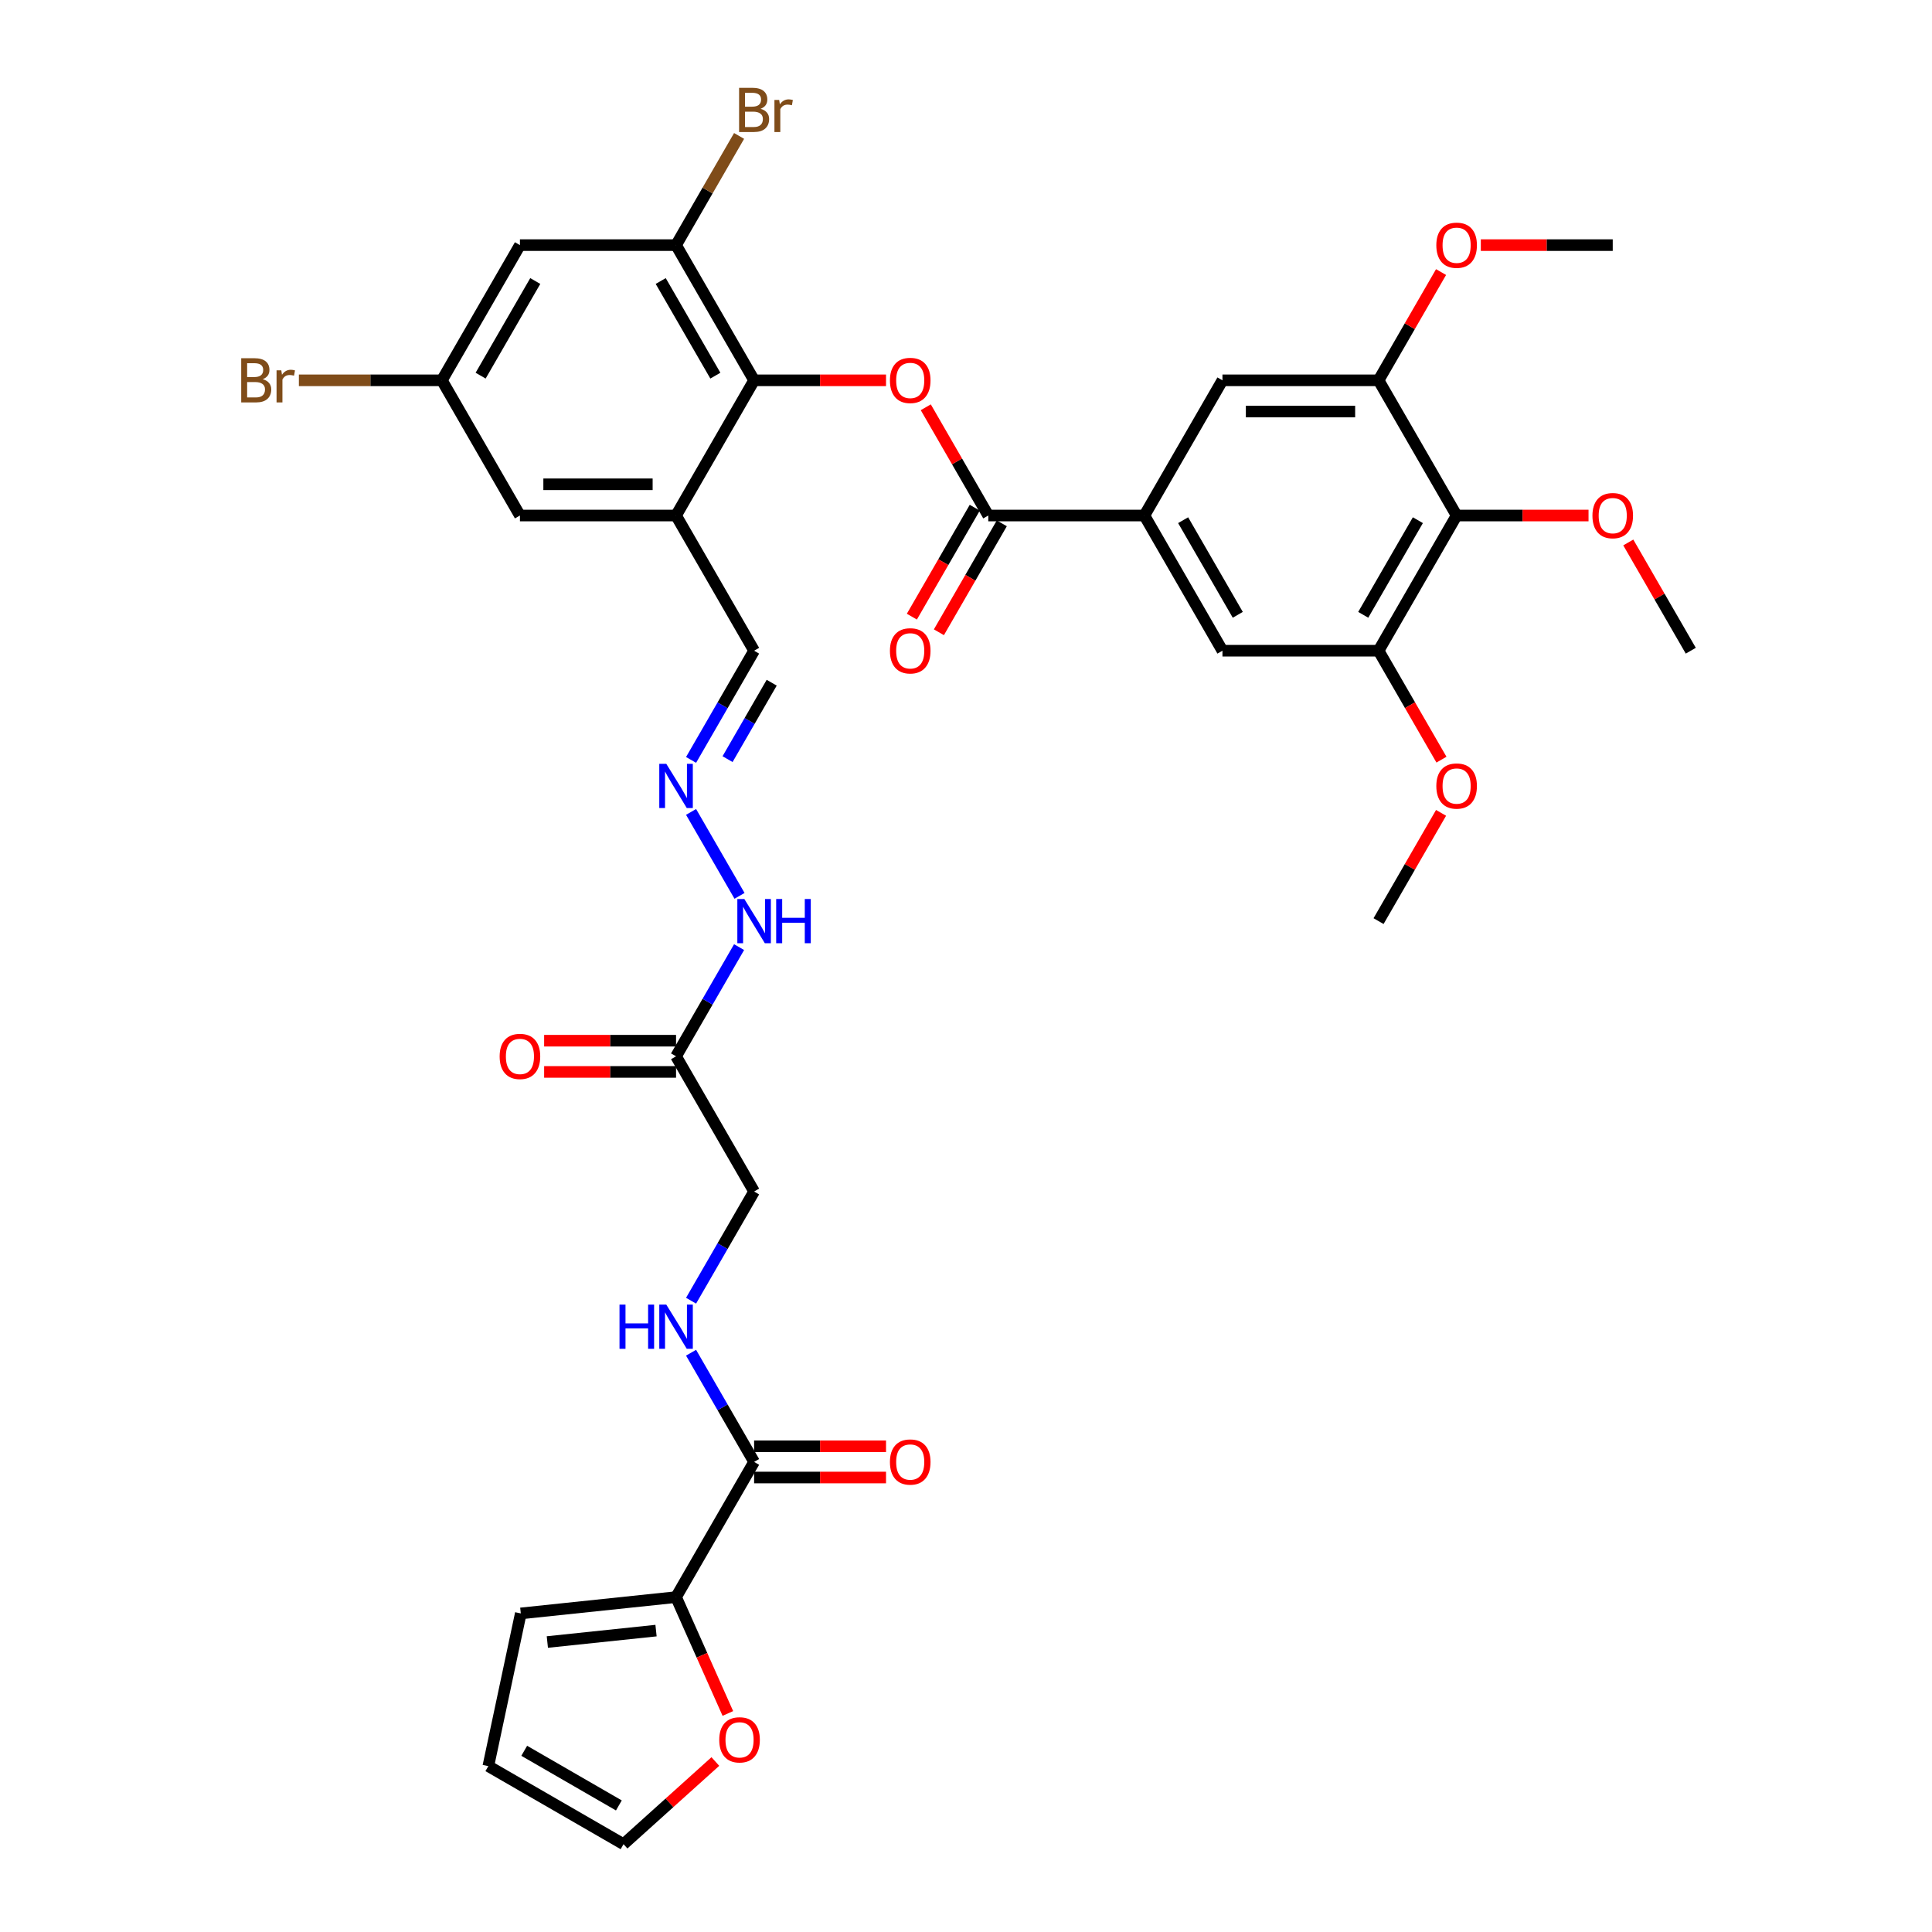 <?xml version='1.0' encoding='iso-8859-1'?>
<svg version='1.1' baseProfile='full'
              xmlns='http://www.w3.org/2000/svg'
                      xmlns:rdkit='http://www.rdkit.org/xml'
                      xmlns:xlink='http://www.w3.org/1999/xlink'
                  xml:space='preserve'
width='1000px' height='1000px' viewBox='0 0 1000 1000'>
<!-- END OF HEADER -->
<rect style='opacity:1.0;fill:#FFFFFF;stroke:none' width='1000' height='1000' x='0' y='0'> </rect>
<path class='bond-1' d='M 390.325,196.853 L 424.464,196.853' style='fill:none;fill-rule:evenodd;stroke:#000000;stroke-width:6px;stroke-linecap:butt;stroke-linejoin:miter;stroke-opacity:1' />
<path class='bond-1' d='M 424.464,196.853 L 458.604,196.853' style='fill:none;fill-rule:evenodd;stroke:#FF0000;stroke-width:6px;stroke-linecap:butt;stroke-linejoin:miter;stroke-opacity:1' />
<path class='bond-2' d='M 390.325,196.853 L 349.923,266.832' style='fill:none;fill-rule:evenodd;stroke:#000000;stroke-width:6px;stroke-linecap:butt;stroke-linejoin:miter;stroke-opacity:1' />
<path class='bond-6' d='M 390.325,196.853 L 349.923,126.875' style='fill:none;fill-rule:evenodd;stroke:#000000;stroke-width:6px;stroke-linecap:butt;stroke-linejoin:miter;stroke-opacity:1' />
<path class='bond-6' d='M 370.269,194.437 L 341.987,145.452' style='fill:none;fill-rule:evenodd;stroke:#000000;stroke-width:6px;stroke-linecap:butt;stroke-linejoin:miter;stroke-opacity:1' />
<path class='bond-0' d='M 511.531,266.832 L 495.356,238.816' style='fill:none;fill-rule:evenodd;stroke:#000000;stroke-width:6px;stroke-linecap:butt;stroke-linejoin:miter;stroke-opacity:1' />
<path class='bond-0' d='M 495.356,238.816 L 479.181,210.8' style='fill:none;fill-rule:evenodd;stroke:#FF0000;stroke-width:6px;stroke-linecap:butt;stroke-linejoin:miter;stroke-opacity:1' />
<path class='bond-3' d='M 511.531,266.832 L 592.335,266.832' style='fill:none;fill-rule:evenodd;stroke:#000000;stroke-width:6px;stroke-linecap:butt;stroke-linejoin:miter;stroke-opacity:1' />
<path class='bond-20' d='M 504.533,262.791 L 488.255,290.985' style='fill:none;fill-rule:evenodd;stroke:#000000;stroke-width:6px;stroke-linecap:butt;stroke-linejoin:miter;stroke-opacity:1' />
<path class='bond-20' d='M 488.255,290.985 L 471.978,319.179' style='fill:none;fill-rule:evenodd;stroke:#FF0000;stroke-width:6px;stroke-linecap:butt;stroke-linejoin:miter;stroke-opacity:1' />
<path class='bond-20' d='M 518.529,270.872 L 502.251,299.065' style='fill:none;fill-rule:evenodd;stroke:#000000;stroke-width:6px;stroke-linecap:butt;stroke-linejoin:miter;stroke-opacity:1' />
<path class='bond-20' d='M 502.251,299.065 L 485.973,327.259' style='fill:none;fill-rule:evenodd;stroke:#FF0000;stroke-width:6px;stroke-linecap:butt;stroke-linejoin:miter;stroke-opacity:1' />
<path class='bond-17' d='M 349.923,266.832 L 269.118,266.832' style='fill:none;fill-rule:evenodd;stroke:#000000;stroke-width:6px;stroke-linecap:butt;stroke-linejoin:miter;stroke-opacity:1' />
<path class='bond-17' d='M 337.802,250.671 L 281.239,250.671' style='fill:none;fill-rule:evenodd;stroke:#000000;stroke-width:6px;stroke-linecap:butt;stroke-linejoin:miter;stroke-opacity:1' />
<path class='bond-22' d='M 349.923,266.832 L 390.325,336.81' style='fill:none;fill-rule:evenodd;stroke:#000000;stroke-width:6px;stroke-linecap:butt;stroke-linejoin:miter;stroke-opacity:1' />
<path class='bond-11' d='M 592.335,266.832 L 632.737,196.853' style='fill:none;fill-rule:evenodd;stroke:#000000;stroke-width:6px;stroke-linecap:butt;stroke-linejoin:miter;stroke-opacity:1' />
<path class='bond-12' d='M 592.335,266.832 L 632.737,336.81' style='fill:none;fill-rule:evenodd;stroke:#000000;stroke-width:6px;stroke-linecap:butt;stroke-linejoin:miter;stroke-opacity:1' />
<path class='bond-12' d='M 612.391,269.248 L 640.672,318.233' style='fill:none;fill-rule:evenodd;stroke:#000000;stroke-width:6px;stroke-linecap:butt;stroke-linejoin:miter;stroke-opacity:1' />
<path class='bond-4' d='M 753.943,266.832 L 713.541,336.81' style='fill:none;fill-rule:evenodd;stroke:#000000;stroke-width:6px;stroke-linecap:butt;stroke-linejoin:miter;stroke-opacity:1' />
<path class='bond-4' d='M 733.887,269.248 L 705.606,318.233' style='fill:none;fill-rule:evenodd;stroke:#000000;stroke-width:6px;stroke-linecap:butt;stroke-linejoin:miter;stroke-opacity:1' />
<path class='bond-29' d='M 753.943,266.832 L 788.083,266.832' style='fill:none;fill-rule:evenodd;stroke:#000000;stroke-width:6px;stroke-linecap:butt;stroke-linejoin:miter;stroke-opacity:1' />
<path class='bond-29' d='M 788.083,266.832 L 822.222,266.832' style='fill:none;fill-rule:evenodd;stroke:#FF0000;stroke-width:6px;stroke-linecap:butt;stroke-linejoin:miter;stroke-opacity:1' />
<path class='bond-37' d='M 753.943,266.832 L 713.541,196.853' style='fill:none;fill-rule:evenodd;stroke:#000000;stroke-width:6px;stroke-linecap:butt;stroke-linejoin:miter;stroke-opacity:1' />
<path class='bond-5' d='M 390.325,756.68 L 374.01,728.422' style='fill:none;fill-rule:evenodd;stroke:#000000;stroke-width:6px;stroke-linecap:butt;stroke-linejoin:miter;stroke-opacity:1' />
<path class='bond-5' d='M 374.01,728.422 L 357.695,700.164' style='fill:none;fill-rule:evenodd;stroke:#0000FF;stroke-width:6px;stroke-linecap:butt;stroke-linejoin:miter;stroke-opacity:1' />
<path class='bond-9' d='M 390.325,756.68 L 349.923,826.659' style='fill:none;fill-rule:evenodd;stroke:#000000;stroke-width:6px;stroke-linecap:butt;stroke-linejoin:miter;stroke-opacity:1' />
<path class='bond-23' d='M 390.325,764.761 L 424.464,764.761' style='fill:none;fill-rule:evenodd;stroke:#000000;stroke-width:6px;stroke-linecap:butt;stroke-linejoin:miter;stroke-opacity:1' />
<path class='bond-23' d='M 424.464,764.761 L 458.604,764.761' style='fill:none;fill-rule:evenodd;stroke:#FF0000;stroke-width:6px;stroke-linecap:butt;stroke-linejoin:miter;stroke-opacity:1' />
<path class='bond-23' d='M 390.325,748.6 L 424.464,748.6' style='fill:none;fill-rule:evenodd;stroke:#000000;stroke-width:6px;stroke-linecap:butt;stroke-linejoin:miter;stroke-opacity:1' />
<path class='bond-23' d='M 424.464,748.6 L 458.604,748.6' style='fill:none;fill-rule:evenodd;stroke:#FF0000;stroke-width:6px;stroke-linecap:butt;stroke-linejoin:miter;stroke-opacity:1' />
<path class='bond-13' d='M 349.923,126.875 L 269.118,126.875' style='fill:none;fill-rule:evenodd;stroke:#000000;stroke-width:6px;stroke-linecap:butt;stroke-linejoin:miter;stroke-opacity:1' />
<path class='bond-28' d='M 349.923,126.875 L 366.237,98.617' style='fill:none;fill-rule:evenodd;stroke:#000000;stroke-width:6px;stroke-linecap:butt;stroke-linejoin:miter;stroke-opacity:1' />
<path class='bond-28' d='M 366.237,98.617 L 382.552,70.358' style='fill:none;fill-rule:evenodd;stroke:#7F4C19;stroke-width:6px;stroke-linecap:butt;stroke-linejoin:miter;stroke-opacity:1' />
<path class='bond-7' d='M 713.541,336.81 L 632.737,336.81' style='fill:none;fill-rule:evenodd;stroke:#000000;stroke-width:6px;stroke-linecap:butt;stroke-linejoin:miter;stroke-opacity:1' />
<path class='bond-31' d='M 713.541,336.81 L 729.819,365.004' style='fill:none;fill-rule:evenodd;stroke:#000000;stroke-width:6px;stroke-linecap:butt;stroke-linejoin:miter;stroke-opacity:1' />
<path class='bond-31' d='M 729.819,365.004 L 746.096,393.197' style='fill:none;fill-rule:evenodd;stroke:#FF0000;stroke-width:6px;stroke-linecap:butt;stroke-linejoin:miter;stroke-opacity:1' />
<path class='bond-8' d='M 713.541,196.853 L 632.737,196.853' style='fill:none;fill-rule:evenodd;stroke:#000000;stroke-width:6px;stroke-linecap:butt;stroke-linejoin:miter;stroke-opacity:1' />
<path class='bond-8' d='M 701.42,213.014 L 644.857,213.014' style='fill:none;fill-rule:evenodd;stroke:#000000;stroke-width:6px;stroke-linecap:butt;stroke-linejoin:miter;stroke-opacity:1' />
<path class='bond-30' d='M 713.541,196.853 L 729.716,168.837' style='fill:none;fill-rule:evenodd;stroke:#000000;stroke-width:6px;stroke-linecap:butt;stroke-linejoin:miter;stroke-opacity:1' />
<path class='bond-30' d='M 729.716,168.837 L 745.891,140.822' style='fill:none;fill-rule:evenodd;stroke:#FF0000;stroke-width:6px;stroke-linecap:butt;stroke-linejoin:miter;stroke-opacity:1' />
<path class='bond-16' d='M 349.923,826.659 L 363.33,856.772' style='fill:none;fill-rule:evenodd;stroke:#000000;stroke-width:6px;stroke-linecap:butt;stroke-linejoin:miter;stroke-opacity:1' />
<path class='bond-16' d='M 363.33,856.772 L 376.737,886.886' style='fill:none;fill-rule:evenodd;stroke:#FF0000;stroke-width:6px;stroke-linecap:butt;stroke-linejoin:miter;stroke-opacity:1' />
<path class='bond-21' d='M 349.923,826.659 L 269.561,835.105' style='fill:none;fill-rule:evenodd;stroke:#000000;stroke-width:6px;stroke-linecap:butt;stroke-linejoin:miter;stroke-opacity:1' />
<path class='bond-21' d='M 339.558,843.998 L 283.305,849.91' style='fill:none;fill-rule:evenodd;stroke:#000000;stroke-width:6px;stroke-linecap:butt;stroke-linejoin:miter;stroke-opacity:1' />
<path class='bond-10' d='M 349.923,546.745 L 366.237,518.487' style='fill:none;fill-rule:evenodd;stroke:#000000;stroke-width:6px;stroke-linecap:butt;stroke-linejoin:miter;stroke-opacity:1' />
<path class='bond-10' d='M 366.237,518.487 L 382.552,490.229' style='fill:none;fill-rule:evenodd;stroke:#0000FF;stroke-width:6px;stroke-linecap:butt;stroke-linejoin:miter;stroke-opacity:1' />
<path class='bond-24' d='M 349.923,538.665 L 315.783,538.665' style='fill:none;fill-rule:evenodd;stroke:#000000;stroke-width:6px;stroke-linecap:butt;stroke-linejoin:miter;stroke-opacity:1' />
<path class='bond-24' d='M 315.783,538.665 L 281.643,538.665' style='fill:none;fill-rule:evenodd;stroke:#FF0000;stroke-width:6px;stroke-linecap:butt;stroke-linejoin:miter;stroke-opacity:1' />
<path class='bond-24' d='M 349.923,554.826 L 315.783,554.826' style='fill:none;fill-rule:evenodd;stroke:#000000;stroke-width:6px;stroke-linecap:butt;stroke-linejoin:miter;stroke-opacity:1' />
<path class='bond-24' d='M 315.783,554.826 L 281.643,554.826' style='fill:none;fill-rule:evenodd;stroke:#FF0000;stroke-width:6px;stroke-linecap:butt;stroke-linejoin:miter;stroke-opacity:1' />
<path class='bond-27' d='M 349.923,546.745 L 390.325,616.724' style='fill:none;fill-rule:evenodd;stroke:#000000;stroke-width:6px;stroke-linecap:butt;stroke-linejoin:miter;stroke-opacity:1' />
<path class='bond-18' d='M 269.118,126.875 L 228.716,196.853' style='fill:none;fill-rule:evenodd;stroke:#000000;stroke-width:6px;stroke-linecap:butt;stroke-linejoin:miter;stroke-opacity:1' />
<path class='bond-18' d='M 277.054,145.452 L 248.772,194.437' style='fill:none;fill-rule:evenodd;stroke:#000000;stroke-width:6px;stroke-linecap:butt;stroke-linejoin:miter;stroke-opacity:1' />
<path class='bond-14' d='M 357.695,673.24 L 374.01,644.982' style='fill:none;fill-rule:evenodd;stroke:#0000FF;stroke-width:6px;stroke-linecap:butt;stroke-linejoin:miter;stroke-opacity:1' />
<path class='bond-14' d='M 374.01,644.982 L 390.325,616.724' style='fill:none;fill-rule:evenodd;stroke:#000000;stroke-width:6px;stroke-linecap:butt;stroke-linejoin:miter;stroke-opacity:1' />
<path class='bond-15' d='M 357.695,393.326 L 374.01,365.068' style='fill:none;fill-rule:evenodd;stroke:#0000FF;stroke-width:6px;stroke-linecap:butt;stroke-linejoin:miter;stroke-opacity:1' />
<path class='bond-15' d='M 374.01,365.068 L 390.325,336.81' style='fill:none;fill-rule:evenodd;stroke:#000000;stroke-width:6px;stroke-linecap:butt;stroke-linejoin:miter;stroke-opacity:1' />
<path class='bond-15' d='M 376.585,392.929 L 388.005,373.149' style='fill:none;fill-rule:evenodd;stroke:#0000FF;stroke-width:6px;stroke-linecap:butt;stroke-linejoin:miter;stroke-opacity:1' />
<path class='bond-15' d='M 388.005,373.149 L 399.426,353.368' style='fill:none;fill-rule:evenodd;stroke:#000000;stroke-width:6px;stroke-linecap:butt;stroke-linejoin:miter;stroke-opacity:1' />
<path class='bond-19' d='M 357.695,420.25 L 382.777,463.693' style='fill:none;fill-rule:evenodd;stroke:#0000FF;stroke-width:6px;stroke-linecap:butt;stroke-linejoin:miter;stroke-opacity:1' />
<path class='bond-25' d='M 370.264,911.754 L 346.502,933.15' style='fill:none;fill-rule:evenodd;stroke:#FF0000;stroke-width:6px;stroke-linecap:butt;stroke-linejoin:miter;stroke-opacity:1' />
<path class='bond-25' d='M 346.502,933.15 L 322.739,954.545' style='fill:none;fill-rule:evenodd;stroke:#000000;stroke-width:6px;stroke-linecap:butt;stroke-linejoin:miter;stroke-opacity:1' />
<path class='bond-36' d='M 269.118,266.832 L 228.716,196.853' style='fill:none;fill-rule:evenodd;stroke:#000000;stroke-width:6px;stroke-linecap:butt;stroke-linejoin:miter;stroke-opacity:1' />
<path class='bond-32' d='M 228.716,196.853 L 191.708,196.853' style='fill:none;fill-rule:evenodd;stroke:#000000;stroke-width:6px;stroke-linecap:butt;stroke-linejoin:miter;stroke-opacity:1' />
<path class='bond-32' d='M 191.708,196.853 L 154.7,196.853' style='fill:none;fill-rule:evenodd;stroke:#7F4C19;stroke-width:6px;stroke-linecap:butt;stroke-linejoin:miter;stroke-opacity:1' />
<path class='bond-26' d='M 269.561,835.105 L 252.761,914.143' style='fill:none;fill-rule:evenodd;stroke:#000000;stroke-width:6px;stroke-linecap:butt;stroke-linejoin:miter;stroke-opacity:1' />
<path class='bond-38' d='M 322.739,954.545 L 252.761,914.143' style='fill:none;fill-rule:evenodd;stroke:#000000;stroke-width:6px;stroke-linecap:butt;stroke-linejoin:miter;stroke-opacity:1' />
<path class='bond-38' d='M 320.323,934.489 L 271.338,906.208' style='fill:none;fill-rule:evenodd;stroke:#000000;stroke-width:6px;stroke-linecap:butt;stroke-linejoin:miter;stroke-opacity:1' />
<path class='bond-33' d='M 842.799,280.778 L 858.974,308.794' style='fill:none;fill-rule:evenodd;stroke:#FF0000;stroke-width:6px;stroke-linecap:butt;stroke-linejoin:miter;stroke-opacity:1' />
<path class='bond-33' d='M 858.974,308.794 L 875.149,336.81' style='fill:none;fill-rule:evenodd;stroke:#000000;stroke-width:6px;stroke-linecap:butt;stroke-linejoin:miter;stroke-opacity:1' />
<path class='bond-35' d='M 766.468,126.875 L 800.607,126.875' style='fill:none;fill-rule:evenodd;stroke:#FF0000;stroke-width:6px;stroke-linecap:butt;stroke-linejoin:miter;stroke-opacity:1' />
<path class='bond-35' d='M 800.607,126.875 L 834.747,126.875' style='fill:none;fill-rule:evenodd;stroke:#000000;stroke-width:6px;stroke-linecap:butt;stroke-linejoin:miter;stroke-opacity:1' />
<path class='bond-34' d='M 745.891,420.735 L 729.716,448.751' style='fill:none;fill-rule:evenodd;stroke:#FF0000;stroke-width:6px;stroke-linecap:butt;stroke-linejoin:miter;stroke-opacity:1' />
<path class='bond-34' d='M 729.716,448.751 L 713.541,476.767' style='fill:none;fill-rule:evenodd;stroke:#000000;stroke-width:6px;stroke-linecap:butt;stroke-linejoin:miter;stroke-opacity:1' />
<path  class='atom-2' d='M 460.624 196.918
Q 460.624 191.423, 463.339 188.353
Q 466.054 185.282, 471.129 185.282
Q 476.203 185.282, 478.918 188.353
Q 481.633 191.423, 481.633 196.918
Q 481.633 202.477, 478.886 205.645
Q 476.139 208.78, 471.129 208.78
Q 466.087 208.78, 463.339 205.645
Q 460.624 202.509, 460.624 196.918
M 471.129 206.194
Q 474.619 206.194, 476.494 203.867
Q 478.401 201.508, 478.401 196.918
Q 478.401 192.425, 476.494 190.163
Q 474.619 187.868, 471.129 187.868
Q 467.638 187.868, 465.731 190.13
Q 463.856 192.393, 463.856 196.918
Q 463.856 201.54, 465.731 203.867
Q 467.638 206.194, 471.129 206.194
' fill='#FF0000'/>
<path  class='atom-15' d='M 320.655 675.26
L 323.758 675.26
L 323.758 684.989
L 335.459 684.989
L 335.459 675.26
L 338.562 675.26
L 338.562 698.144
L 335.459 698.144
L 335.459 687.575
L 323.758 687.575
L 323.758 698.144
L 320.655 698.144
L 320.655 675.26
' fill='#0000FF'/>
<path  class='atom-15' d='M 344.864 675.26
L 352.363 687.381
Q 353.106 688.577, 354.302 690.742
Q 355.498 692.908, 355.563 693.037
L 355.563 675.26
L 358.601 675.26
L 358.601 698.144
L 355.466 698.144
L 347.418 684.892
Q 346.48 683.341, 345.478 681.563
Q 344.509 679.785, 344.218 679.236
L 344.218 698.144
L 341.244 698.144
L 341.244 675.26
L 344.864 675.26
' fill='#0000FF'/>
<path  class='atom-16' d='M 344.864 395.347
L 352.363 407.467
Q 353.106 408.663, 354.302 410.829
Q 355.498 412.994, 355.563 413.123
L 355.563 395.347
L 358.601 395.347
L 358.601 418.23
L 355.466 418.23
L 347.418 404.978
Q 346.48 403.427, 345.478 401.649
Q 344.509 399.872, 344.218 399.322
L 344.218 418.23
L 341.244 418.23
L 341.244 395.347
L 344.864 395.347
' fill='#0000FF'/>
<path  class='atom-17' d='M 372.284 900.542
Q 372.284 895.047, 374.999 891.976
Q 377.714 888.906, 382.789 888.906
Q 387.863 888.906, 390.578 891.976
Q 393.293 895.047, 393.293 900.542
Q 393.293 906.101, 390.546 909.268
Q 387.798 912.404, 382.789 912.404
Q 377.746 912.404, 374.999 909.268
Q 372.284 906.133, 372.284 900.542
M 382.789 909.818
Q 386.279 909.818, 388.154 907.491
Q 390.061 905.131, 390.061 900.542
Q 390.061 896.049, 388.154 893.786
Q 386.279 891.492, 382.789 891.492
Q 379.298 891.492, 377.391 893.754
Q 375.516 896.017, 375.516 900.542
Q 375.516 905.164, 377.391 907.491
Q 379.298 909.818, 382.789 909.818
' fill='#FF0000'/>
<path  class='atom-20' d='M 385.266 465.325
L 392.765 477.446
Q 393.508 478.641, 394.704 480.807
Q 395.9 482.973, 395.965 483.102
L 395.965 465.325
L 399.003 465.325
L 399.003 488.209
L 395.868 488.209
L 387.82 474.957
Q 386.882 473.405, 385.88 471.628
Q 384.911 469.85, 384.62 469.3
L 384.62 488.209
L 381.646 488.209
L 381.646 465.325
L 385.266 465.325
' fill='#0000FF'/>
<path  class='atom-20' d='M 401.75 465.325
L 404.853 465.325
L 404.853 475.054
L 416.554 475.054
L 416.554 465.325
L 419.656 465.325
L 419.656 488.209
L 416.554 488.209
L 416.554 477.639
L 404.853 477.639
L 404.853 488.209
L 401.75 488.209
L 401.75 465.325
' fill='#0000FF'/>
<path  class='atom-21' d='M 460.624 336.875
Q 460.624 331.38, 463.339 328.309
Q 466.054 325.239, 471.129 325.239
Q 476.203 325.239, 478.918 328.309
Q 481.633 331.38, 481.633 336.875
Q 481.633 342.434, 478.886 345.601
Q 476.139 348.737, 471.129 348.737
Q 466.087 348.737, 463.339 345.601
Q 460.624 342.466, 460.624 336.875
M 471.129 346.151
Q 474.619 346.151, 476.494 343.824
Q 478.401 341.464, 478.401 336.875
Q 478.401 332.382, 476.494 330.119
Q 474.619 327.825, 471.129 327.825
Q 467.638 327.825, 465.731 330.087
Q 463.856 332.35, 463.856 336.875
Q 463.856 341.497, 465.731 343.824
Q 467.638 346.151, 471.129 346.151
' fill='#FF0000'/>
<path  class='atom-24' d='M 460.624 756.745
Q 460.624 751.25, 463.339 748.18
Q 466.054 745.109, 471.129 745.109
Q 476.203 745.109, 478.918 748.18
Q 481.633 751.25, 481.633 756.745
Q 481.633 762.304, 478.886 765.472
Q 476.139 768.607, 471.129 768.607
Q 466.087 768.607, 463.339 765.472
Q 460.624 762.337, 460.624 756.745
M 471.129 766.021
Q 474.619 766.021, 476.494 763.694
Q 478.401 761.335, 478.401 756.745
Q 478.401 752.252, 476.494 749.99
Q 474.619 747.695, 471.129 747.695
Q 467.638 747.695, 465.731 749.957
Q 463.856 752.22, 463.856 756.745
Q 463.856 761.367, 465.731 763.694
Q 467.638 766.021, 471.129 766.021
' fill='#FF0000'/>
<path  class='atom-25' d='M 258.614 546.81
Q 258.614 541.315, 261.329 538.245
Q 264.044 535.174, 269.118 535.174
Q 274.193 535.174, 276.908 538.245
Q 279.623 541.315, 279.623 546.81
Q 279.623 552.369, 276.876 555.537
Q 274.128 558.672, 269.118 558.672
Q 264.076 558.672, 261.329 555.537
Q 258.614 552.401, 258.614 546.81
M 269.118 556.086
Q 272.609 556.086, 274.484 553.759
Q 276.391 551.399, 276.391 546.81
Q 276.391 542.317, 274.484 540.055
Q 272.609 537.76, 269.118 537.76
Q 265.628 537.76, 263.721 540.022
Q 261.846 542.285, 261.846 546.81
Q 261.846 551.432, 263.721 553.759
Q 265.628 556.086, 269.118 556.086
' fill='#FF0000'/>
<path  class='atom-29' d='M 393.67 56.315
Q 395.868 56.929, 396.967 58.286
Q 398.098 59.611, 398.098 61.583
Q 398.098 64.751, 396.062 66.561
Q 394.058 68.338, 390.244 68.338
L 382.551 68.338
L 382.551 45.455
L 389.306 45.455
Q 393.217 45.455, 395.189 47.038
Q 397.161 48.622, 397.161 51.531
Q 397.161 54.989, 393.67 56.315
M 385.622 48.04
L 385.622 55.216
L 389.306 55.216
Q 391.569 55.216, 392.733 54.311
Q 393.928 53.373, 393.928 51.531
Q 393.928 48.04, 389.306 48.04
L 385.622 48.04
M 390.244 65.752
Q 392.474 65.752, 393.67 64.686
Q 394.866 63.619, 394.866 61.583
Q 394.866 59.708, 393.541 58.771
Q 392.248 57.801, 389.759 57.801
L 385.622 57.801
L 385.622 65.752
L 390.244 65.752
' fill='#7F4C19'/>
<path  class='atom-29' d='M 403.302 51.725
L 403.657 54.02
Q 405.403 51.434, 408.247 51.434
Q 409.152 51.434, 410.38 51.757
L 409.895 54.472
Q 408.506 54.149, 407.73 54.149
Q 406.372 54.149, 405.467 54.699
Q 404.595 55.216, 403.884 56.476
L 403.884 68.338
L 400.845 68.338
L 400.845 51.725
L 403.302 51.725
' fill='#7F4C19'/>
<path  class='atom-30' d='M 824.243 266.896
Q 824.243 261.402, 826.958 258.331
Q 829.673 255.26, 834.747 255.26
Q 839.822 255.26, 842.537 258.331
Q 845.252 261.402, 845.252 266.896
Q 845.252 272.456, 842.504 275.623
Q 839.757 278.758, 834.747 278.758
Q 829.705 278.758, 826.958 275.623
Q 824.243 272.488, 824.243 266.896
M 834.747 276.173
Q 838.238 276.173, 840.112 273.845
Q 842.019 271.486, 842.019 266.896
Q 842.019 262.404, 840.112 260.141
Q 838.238 257.846, 834.747 257.846
Q 831.256 257.846, 829.349 260.109
Q 827.475 262.371, 827.475 266.896
Q 827.475 271.518, 829.349 273.845
Q 831.256 276.173, 834.747 276.173
' fill='#FF0000'/>
<path  class='atom-31' d='M 743.438 126.939
Q 743.438 121.445, 746.154 118.374
Q 748.869 115.304, 753.943 115.304
Q 759.018 115.304, 761.733 118.374
Q 764.448 121.445, 764.448 126.939
Q 764.448 132.499, 761.7 135.666
Q 758.953 138.801, 753.943 138.801
Q 748.901 138.801, 746.154 135.666
Q 743.438 132.531, 743.438 126.939
M 753.943 136.216
Q 757.434 136.216, 759.308 133.889
Q 761.215 131.529, 761.215 126.939
Q 761.215 122.447, 759.308 120.184
Q 757.434 117.889, 753.943 117.889
Q 750.452 117.889, 748.545 120.152
Q 746.671 122.414, 746.671 126.939
Q 746.671 131.561, 748.545 133.889
Q 750.452 136.216, 753.943 136.216
' fill='#FF0000'/>
<path  class='atom-32' d='M 743.438 406.853
Q 743.438 401.358, 746.154 398.288
Q 748.869 395.217, 753.943 395.217
Q 759.018 395.217, 761.733 398.288
Q 764.448 401.358, 764.448 406.853
Q 764.448 412.412, 761.7 415.58
Q 758.953 418.715, 753.943 418.715
Q 748.901 418.715, 746.154 415.58
Q 743.438 412.445, 743.438 406.853
M 753.943 416.129
Q 757.434 416.129, 759.308 413.802
Q 761.215 411.443, 761.215 406.853
Q 761.215 402.36, 759.308 400.098
Q 757.434 397.803, 753.943 397.803
Q 750.452 397.803, 748.545 400.065
Q 746.671 402.328, 746.671 406.853
Q 746.671 411.475, 748.545 413.802
Q 750.452 416.129, 753.943 416.129
' fill='#FF0000'/>
<path  class='atom-33' d='M 135.969 196.271
Q 138.167 196.886, 139.266 198.243
Q 140.398 199.568, 140.398 201.54
Q 140.398 204.707, 138.361 206.517
Q 136.357 208.295, 132.543 208.295
L 124.851 208.295
L 124.851 185.411
L 131.606 185.411
Q 135.517 185.411, 137.489 186.995
Q 139.46 188.579, 139.46 191.488
Q 139.46 194.946, 135.969 196.271
M 127.921 187.997
L 127.921 195.172
L 131.606 195.172
Q 133.869 195.172, 135.032 194.267
Q 136.228 193.33, 136.228 191.488
Q 136.228 187.997, 131.606 187.997
L 127.921 187.997
M 132.543 205.709
Q 134.774 205.709, 135.969 204.643
Q 137.165 203.576, 137.165 201.54
Q 137.165 199.665, 135.84 198.728
Q 134.547 197.758, 132.059 197.758
L 127.921 197.758
L 127.921 205.709
L 132.543 205.709
' fill='#7F4C19'/>
<path  class='atom-33' d='M 145.601 191.682
L 145.957 193.977
Q 147.702 191.391, 150.547 191.391
Q 151.452 191.391, 152.68 191.714
L 152.195 194.429
Q 150.805 194.106, 150.029 194.106
Q 148.672 194.106, 147.767 194.655
Q 146.894 195.172, 146.183 196.433
L 146.183 208.295
L 143.145 208.295
L 143.145 191.682
L 145.601 191.682
' fill='#7F4C19'/>
</svg>
